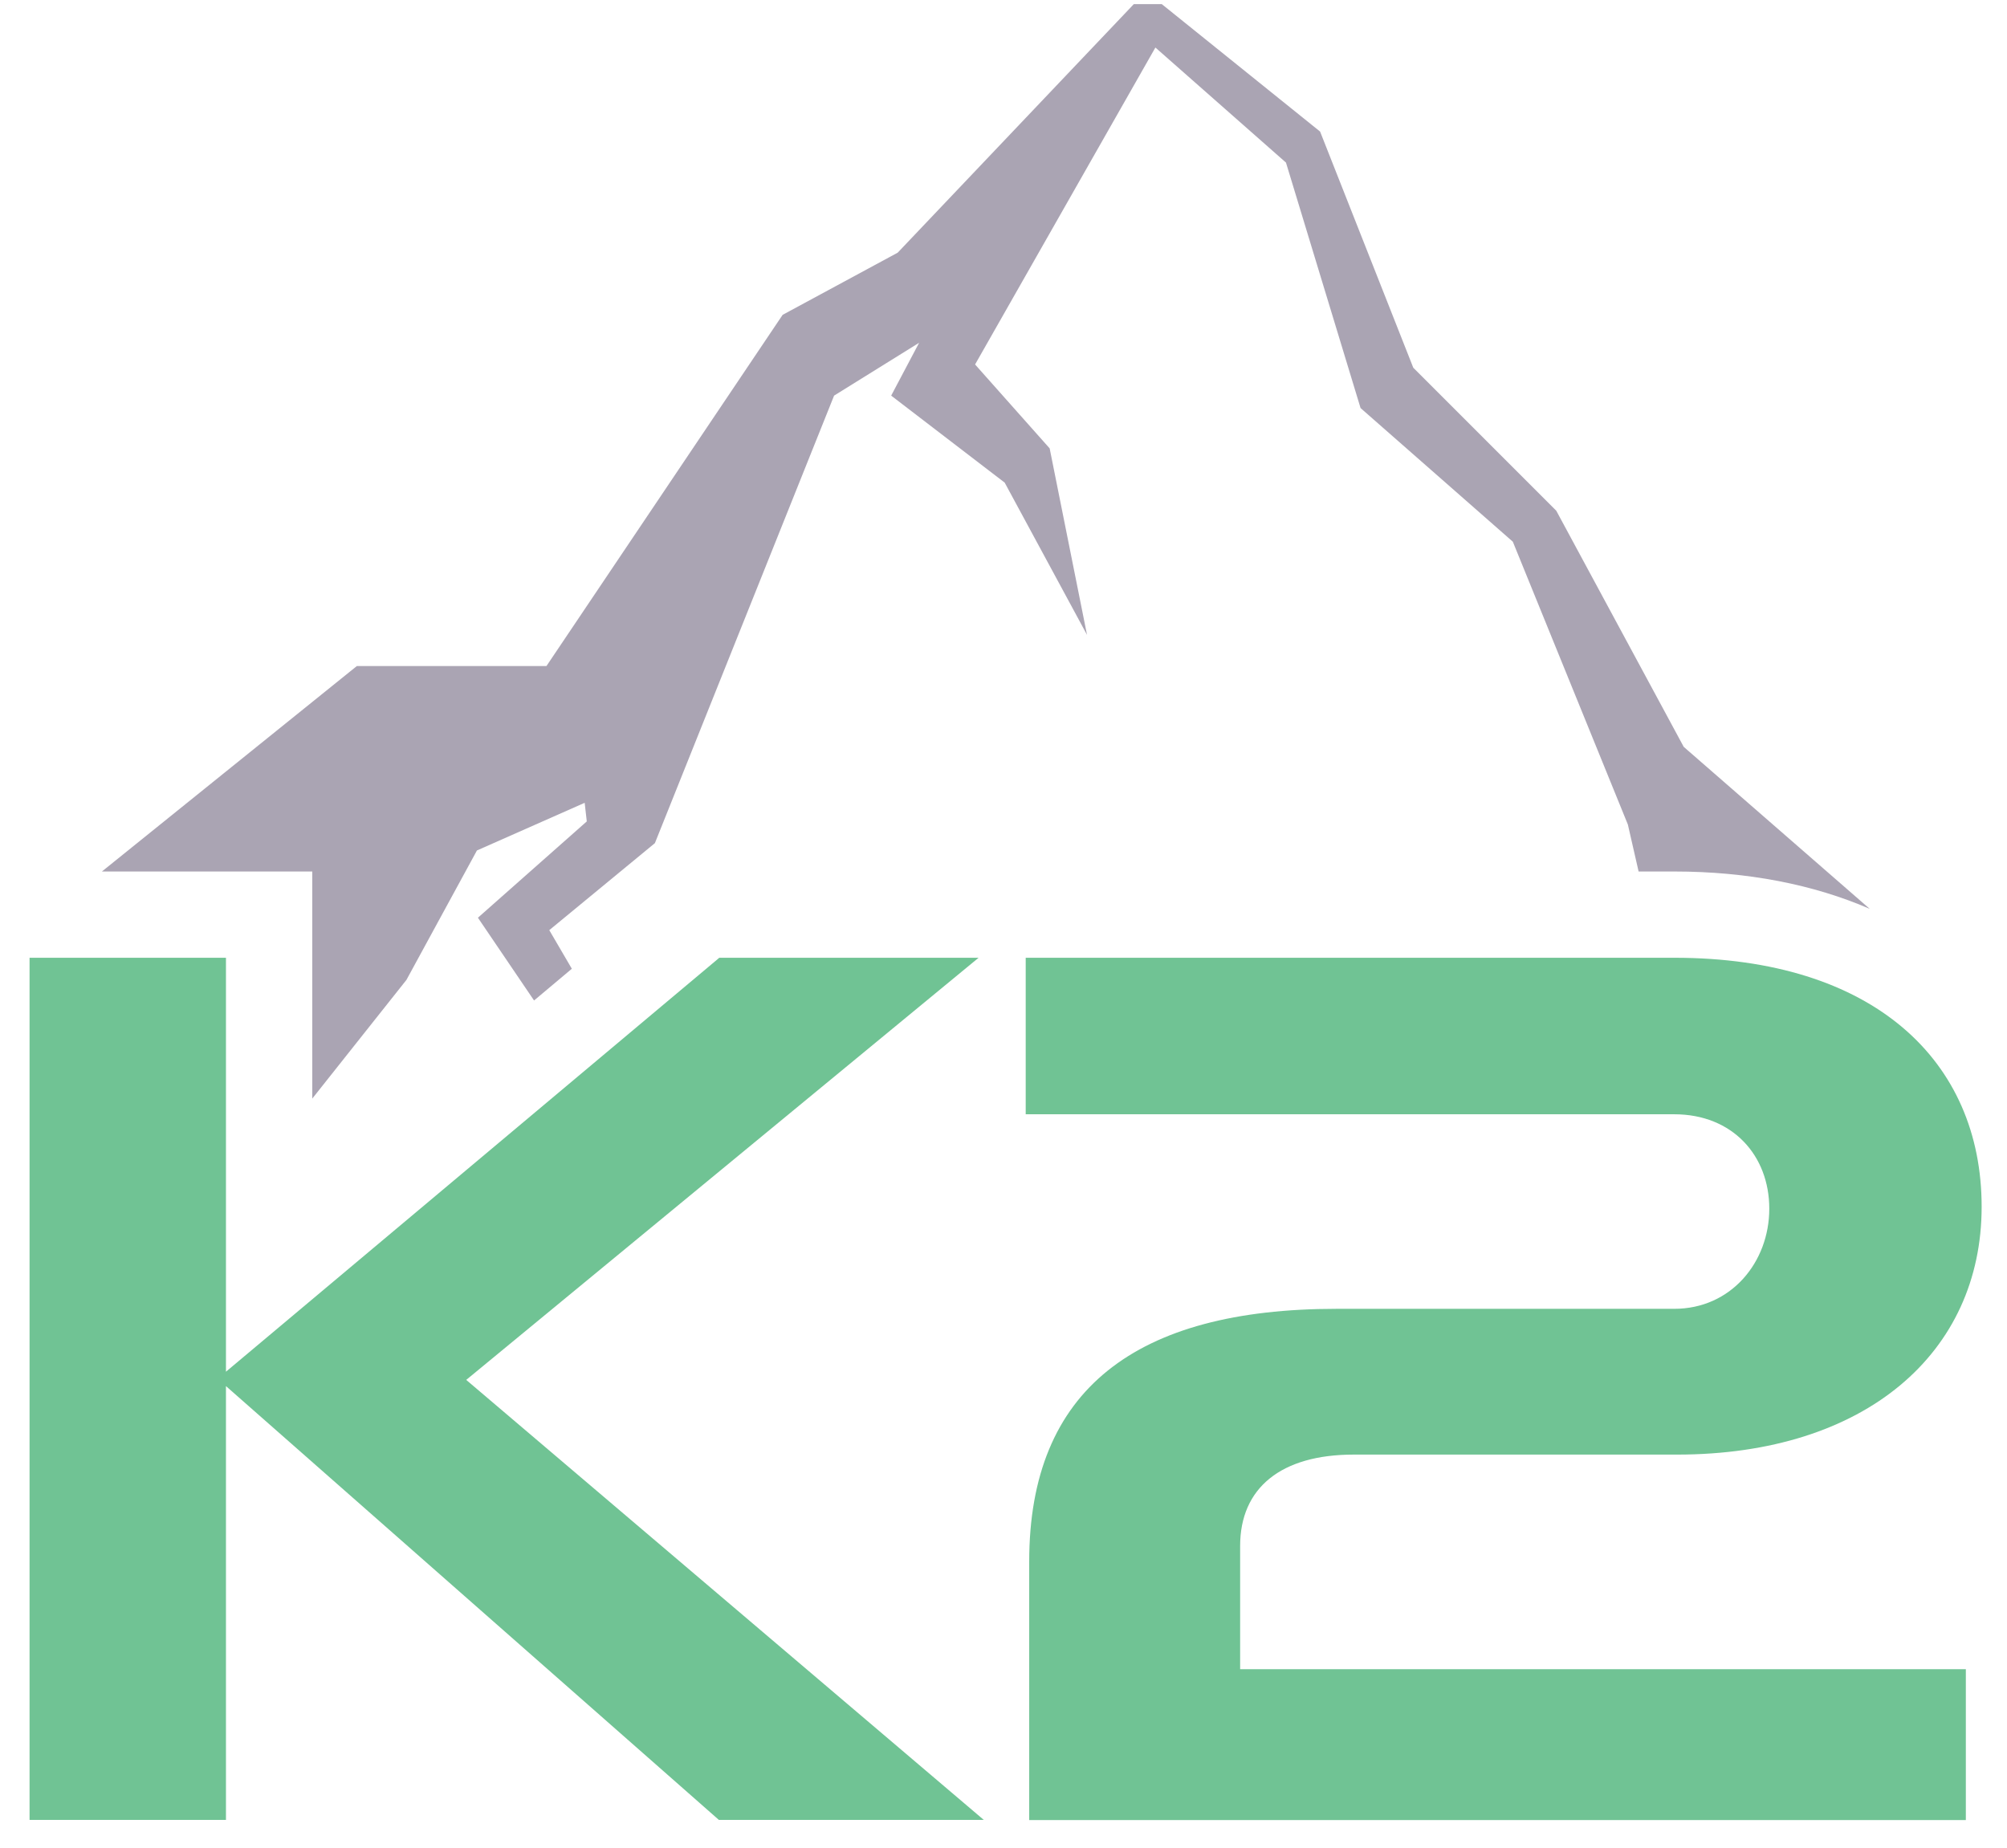 <svg width="63" height="58" viewBox="0 0 63 58" fill="none" xmlns="http://www.w3.org/2000/svg">
<g clip-path="url(#clip0_65_1646)">
<path opacity="0.6" d="M9.802 27.357V34.486L12.758 30.76L14.971 26.697L18.353 25.201L18.419 25.785L15.002 28.808L16.764 31.406L17.95 30.41L17.242 29.198L20.557 26.467L26.182 12.419L28.851 10.76L27.974 12.419L31.537 15.15L34.122 19.93L32.949 14.075L30.608 11.441L36.268 1.492L40.367 5.104L42.708 12.809L47.488 17.005L51.099 25.883L51.436 27.357H52.555C54.861 27.357 56.932 27.768 58.69 28.529L52.852 23.444L48.851 16.031L44.363 11.543L41.438 4.13L36.468 0.129H35.591L28.178 7.932L24.567 9.883L17.153 20.908H11.201L3.199 27.357H9.802Z" fill="#716781"/>
<path d="M30.718 30.065H22.579L7.093 43.059V30.065H0.928V57.129H7.093V43.511L22.566 57.129H30.882L14.635 43.316L30.718 30.065Z" fill="#70C394"/>
<path d="M38.928 48.529C38.928 46.706 40.212 45.661 42.491 45.661H52.64C58.561 45.661 62.204 42.462 62.204 37.881C62.204 33.3 58.809 30.065 52.556 30.065H32.197V34.978H52.556C54.379 34.978 55.538 36.266 55.538 37.943C55.538 39.62 54.339 41.085 52.556 41.085H41.956C35.662 41.085 32.307 43.617 32.307 49.016V57.133H61.708V52.398H38.928V48.529Z" fill="#70C394"/>
</g>
<defs>
<clipPath id="clip0_65_1646">
<rect width="61.275" height="57" fill="white" transform="translate(0.928 0.129)"/>
</clipPath>
</defs>
</svg>
